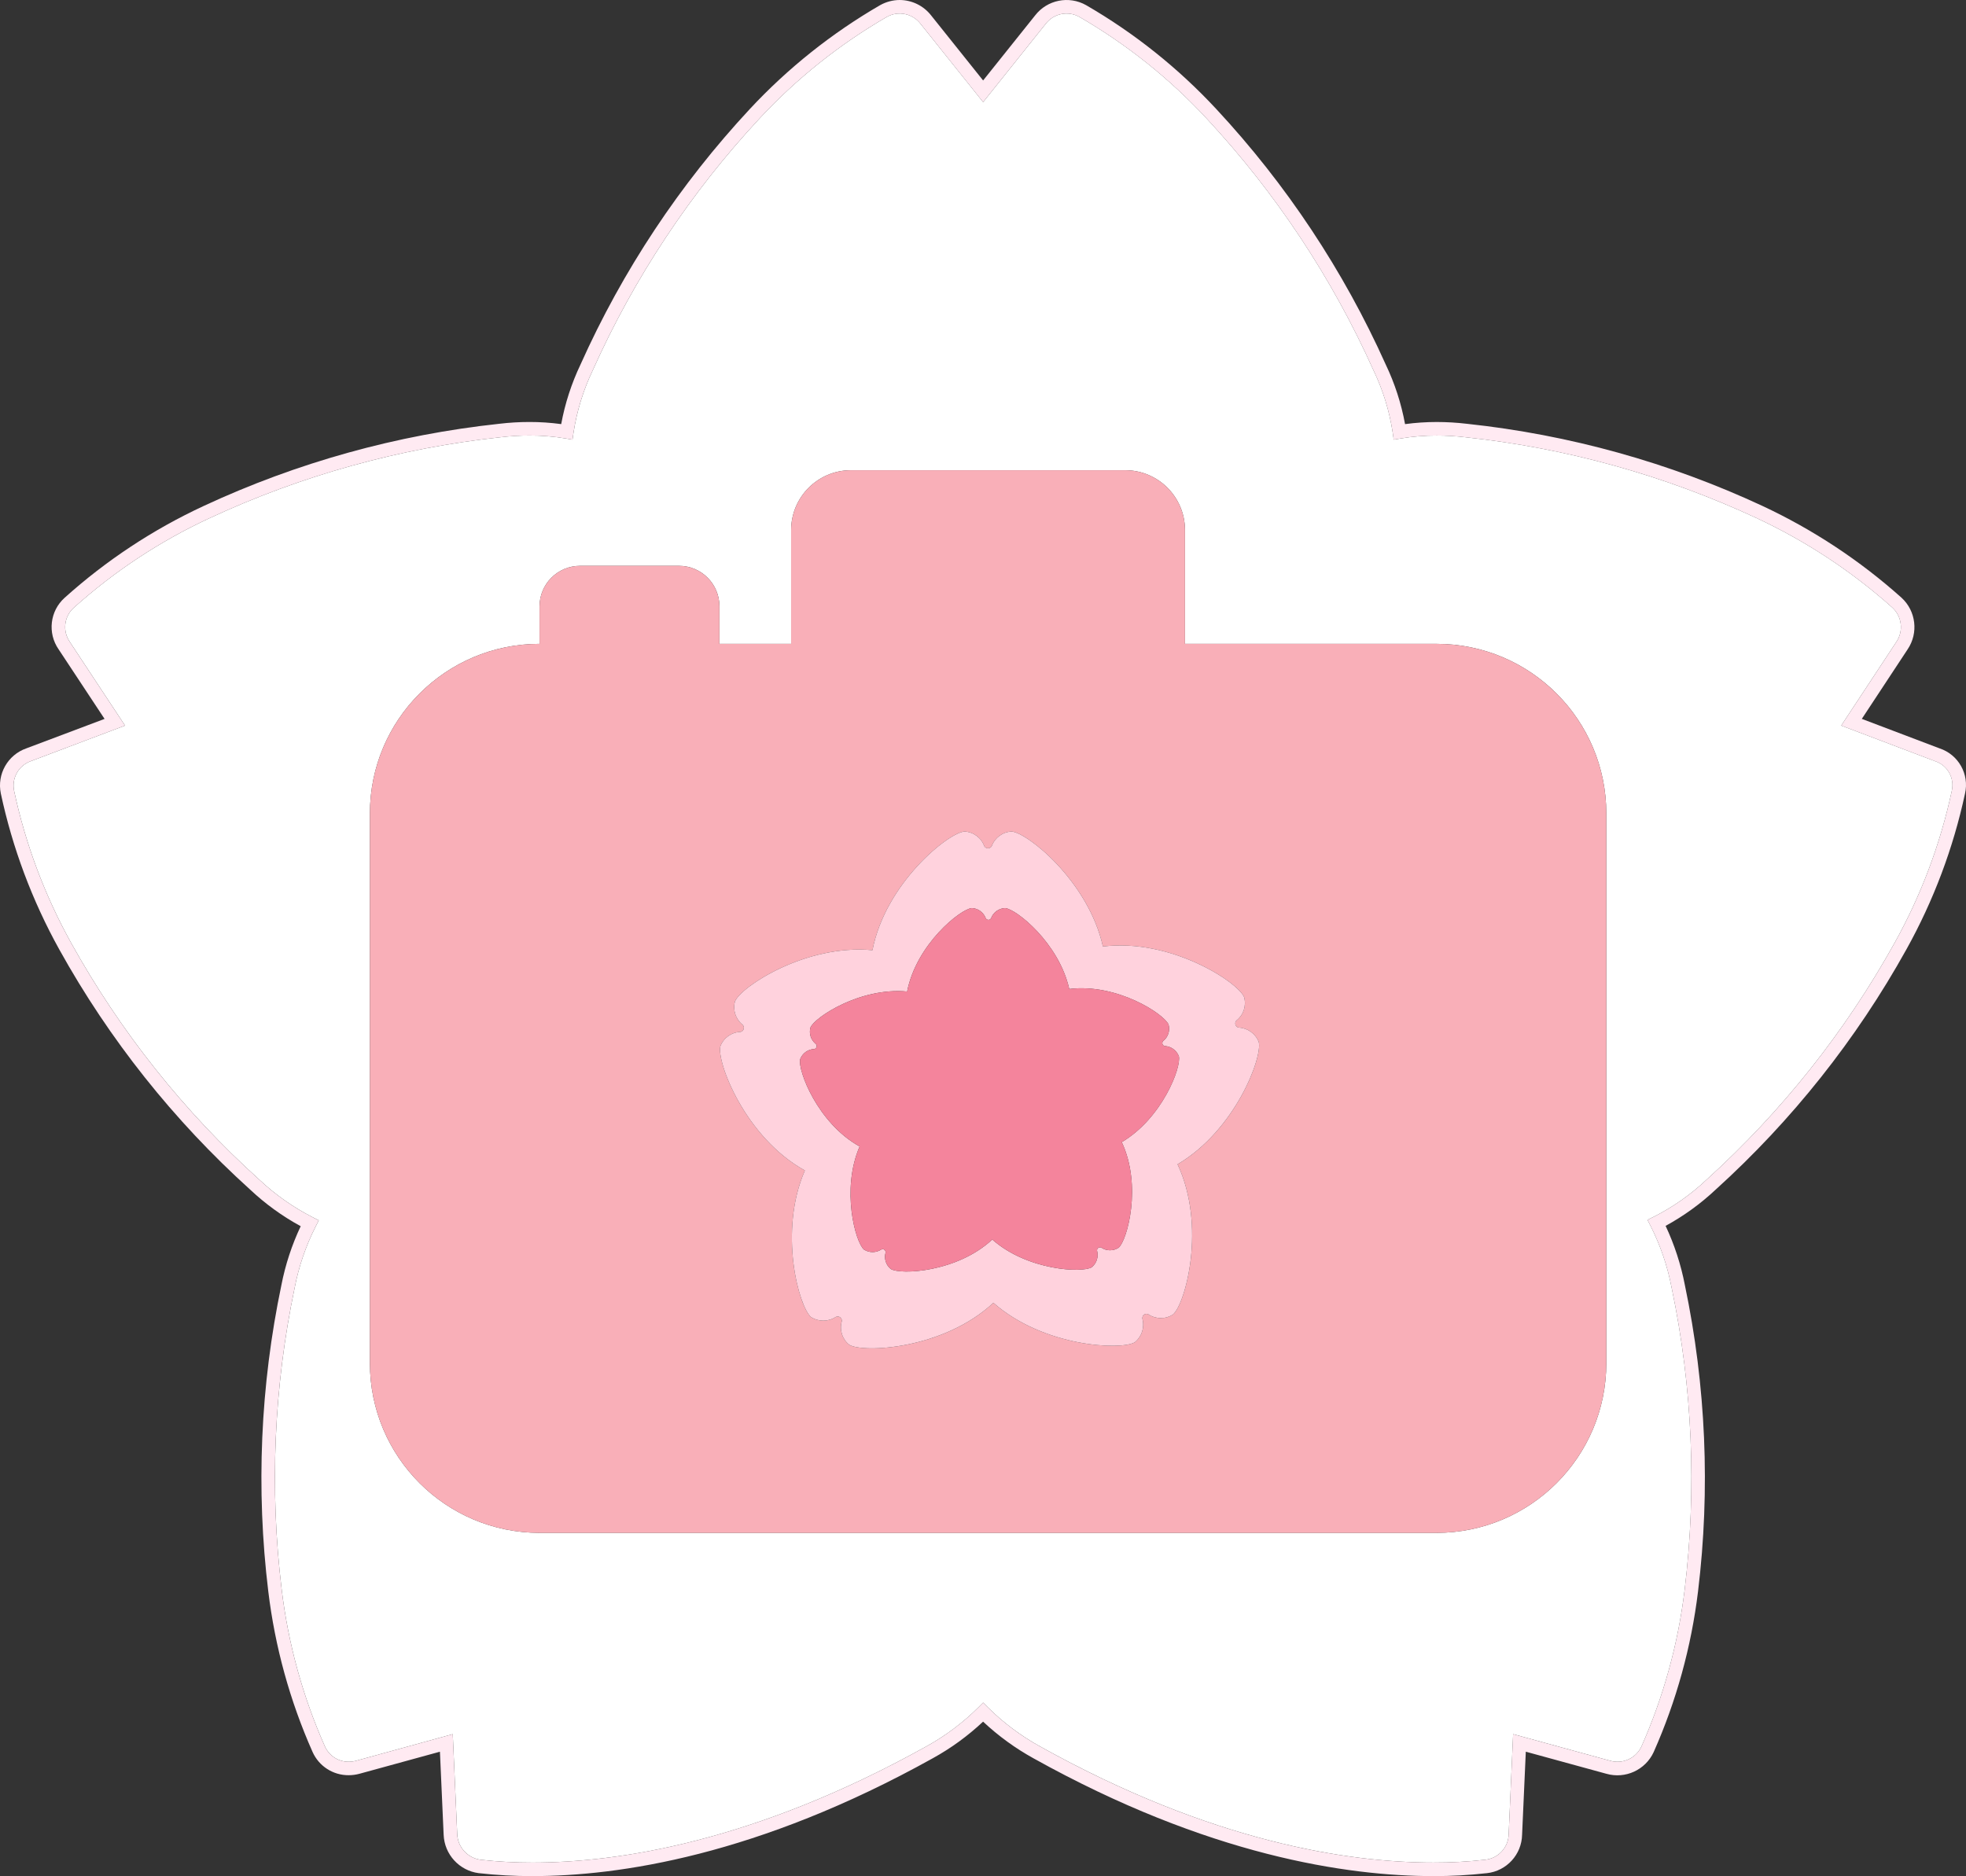 <?xml version="1.0" encoding="UTF-8"?>
<svg id="_レイヤー_1" data-name="レイヤー_1" xmlns="http://www.w3.org/2000/svg" xmlns:xlink="http://www.w3.org/1999/xlink" version="1.1" viewBox="0 0 145.313 138.694">
  <rect x="0" y="0" width="145.313" height="138.694" fill="#333333" stroke="none"/>
  <!-- Generator: Adobe Illustrator 29.3.1, SVG Export Plug-In . SVG Version: 2.1.0 Build 151)  -->
  <defs>
    <style>
      .st0 {
        fill: #ffd2dd;
      }

      .st1 {
        fill: #ffeaf2;
      }

      .st2 {
        fill: #fff;
      }

      .st3 {
        fill: #f4849c;
      }

      .st4 {
        fill: #f9afb8;
      }
    </style>
  </defs>
  <path class="st2" d="M143.025,56.27l-.016-.006-6.919-2.625,4.074-6.183c.542-.8.419-1.875-.288-2.532-3.003-2.685-6.383-4.915-10.032-6.62-6.799-3.164-14.075-5.185-21.532-5.98-.702-.083-1.409-.125-2.116-.126-.896-.002-1.791.072-2.675.219l-.506.086-.073-.508c-.243-1.603-.723-3.161-1.425-4.623-3.067-6.838-7.235-13.127-12.337-18.617-2.74-2.952-5.904-5.48-9.389-7.5-.843-.481-1.912-.264-2.5.508l-4.625,5.786-4.625-5.785c-.588-.772-1.657-.99-2.5-.51-3.483,2.018-6.646,4.543-9.388,7.49-5.106,5.489-9.275,11.781-12.338,18.623-.7,1.464-1.181,3.024-1.427,4.628l-.074.505-.5-.085c-.884-.147-1.779-.221-2.675-.219-.708,0-1.415.043-2.118.126-7.456.799-14.73,2.82-21.529,5.982-3.655,1.696-7.036,3.927-10.033,6.62-.724.644-.853,1.728-.3,2.524v.005l4.083,6.187-6.96,2.628c-.906.319-1.436,1.26-1.239,2.2.844,3.938,2.266,7.729,4.22,11.25,3.639,6.555,8.336,12.463,13.9,17.488,1.179,1.111,2.509,2.048,3.952,2.784l.445.227-.226.445c-.726,1.434-1.25,2.962-1.556,4.54-1.536,7.331-1.86,14.864-.959,22.3.481,4.004,1.557,7.914,3.193,11.6.308.695.998,1.142,1.758,1.14.187,0,.374-.026.554-.076l7.14-1.966.33,7.391c.039.967.767,1.765,1.726,1.894,1.277.143,2.56.213,3.845.21,6.233,0,16.339-1.489,29.091-8.582,1.414-.778,2.712-1.751,3.856-2.889l.354-.354.354.354c1.146,1.137,2.444,2.109,3.858,2.888,12.728,7.093,22.833,8.582,29.07,8.582,1.28.004,2.559-.066,3.831-.21.969-.103,1.71-.91,1.731-1.884v-.01l.33-7.39,7.174,1.967c.927.265,1.909-.185,2.313-1.061,1.632-3.683,2.707-7.588,3.191-11.587.902-7.442.577-14.981-.962-22.318-.303-1.588-.827-3.125-1.555-4.568l-.231-.453.457-.224c1.432-.723,2.751-1.65,3.916-2.752,5.554-5.03,10.245-10.938,13.886-17.488,1.96-3.52,3.387-7.311,4.234-11.25v-.011c.216-.939-.322-1.887-1.238-2.185ZM118.727,100.773c-.003,6.928-5.618,12.543-12.546,12.546H39.881c-6.926-.003-12.54-5.619-12.54-12.545v-40.631c-.003-6.926,5.609-12.542,12.535-12.545h.003v-2.772c0-1.654,1.339-2.994,2.993-2.995h7.316c1.65,0,2.988,1.339,2.987,2.989v2.779h5.3v-8.41c-.002-2.443,1.978-4.425,4.421-4.427.002,0,.003,0,.005,0h20.258c2.443-.002,4.425,1.978,4.427,4.421v8.415h18.6c6.926.003,12.54,5.619,12.541,12.545v40.63Z"/>
  <path class="st1" d="M143.357,55.324l-5.745-2.18,3.389-5.144c.811-1.207.62-2.824-.45-3.809-3.075-2.752-6.537-5.038-10.276-6.786-6.898-3.213-14.279-5.266-21.846-6.075-.741-.088-1.487-.132-2.234-.133-.784,0-1.566.052-2.343.157-.28-1.526-.76-3.008-1.429-4.407-3.113-6.936-7.343-13.315-12.521-18.883-2.809-3.024-6.052-5.614-9.624-7.682-1.27-.719-2.876-.396-3.769.758l-3.844,4.808-3.842-4.807c-.558-.716-1.415-1.137-2.323-1.141-.507.002-1.004.133-1.446.381-3.57,2.067-6.814,4.652-9.625,7.671-5.181,5.568-9.411,11.95-12.52,18.892-.667,1.401-1.148,2.883-1.429,4.409-.777-.105-1.561-.158-2.345-.157-.747,0-1.494.045-2.236.133-7.564.812-14.943,2.864-21.841,6.074-3.745,1.739-7.209,4.026-10.279,6.787-1.09.977-1.281,2.613-.445,3.815l3.395,5.141-5.783,2.178c-1.376.482-2.182,1.909-1.885,3.336.863,4.035,2.319,7.921,4.32,11.53,3.691,6.651,8.455,12.647,14.1,17.746,1.127,1.062,2.385,1.974,3.745,2.714-.655,1.387-1.135,2.851-1.428,4.357-1.558,7.441-1.886,15.086-.969,22.633.495,4.099,1.598,8.101,3.273,11.874.468,1.053,1.515,1.729,2.667,1.722.277,0,.553-.038.82-.112l5.928-1.626.274,6.143c.059,1.451,1.154,2.648,2.594,2.836h.01c1.317.148,2.641.221,3.966.217,6.351,0,16.638-1.507,29.576-8.707,1.351-.744,2.602-1.656,3.726-2.712,1.124,1.055,2.376,1.966,3.725,2.711,12.915,7.197,23.201,8.708,29.556,8.708,1.32.004,2.639-.069,3.951-.217h.008c1.459-.161,2.572-1.379,2.6-2.846l.274-6.134,5.958,1.633c1.401.399,2.885-.282,3.494-1.606,1.675-3.773,2.78-7.775,3.278-11.873.917-7.55.588-15.2-.972-22.644-.291-1.514-.77-2.986-1.425-4.382,1.346-.734,2.592-1.638,3.709-2.688,5.636-5.106,10.396-11.102,14.089-17.75,2.006-3.606,3.466-7.49,4.333-11.524.328-1.432-.488-2.879-1.884-3.339ZM144.263,58.455v.011c-.847,3.939-2.274,7.73-4.234,11.25-3.641,6.55-8.332,12.458-13.886,17.488-1.165,1.102-2.484,2.029-3.916,2.752l-.457.224.231.453c.728,1.443,1.252,2.98,1.555,4.568,1.539,7.337,1.864,14.876.962,22.318-.484,3.999-1.559,7.904-3.191,11.587-.404.876-1.386,1.326-2.313,1.061l-7.174-1.967-.33,7.39v.01c-.021.974-.762,1.781-1.731,1.884-1.272.144-2.551.214-3.831.21-6.237,0-16.342-1.489-29.07-8.582-1.414-.779-2.712-1.751-3.858-2.888l-.354-.354-.354.354c-1.144,1.138-2.442,2.111-3.856,2.889-12.752,7.093-22.858,8.582-29.091,8.582-1.285.003-2.568-.067-3.845-.21-.959-.129-1.687-.927-1.726-1.894l-.33-7.391-7.14,1.966c-.18.05-.367.076-.554.076-.76.002-1.45-.445-1.758-1.14-1.636-3.686-2.712-7.596-3.193-11.6-.901-7.436-.578-14.969.959-22.3.306-1.578.83-3.106,1.556-4.54l.226-.445-.445-.227c-1.443-.736-2.773-1.673-3.952-2.784-5.564-5.025-10.261-10.933-13.9-17.488-1.954-3.521-3.376-7.312-4.22-11.25-.197-.94.333-1.881,1.239-2.2l6.96-2.628-4.083-6.187v-.005c-.553-.796-.424-1.88.3-2.524,2.997-2.693,6.378-4.924,10.033-6.62,6.799-3.162,14.073-5.183,21.529-5.982.703-.083,1.41-.125,2.118-.126.896-.002,1.791.072,2.675.219l.5.085.074-.505c.246-1.604.727-3.164,1.427-4.628,3.063-6.842,7.232-13.134,12.338-18.623,2.742-2.947,5.905-5.472,9.388-7.49.843-.48,1.912-.262,2.5.51l4.625,5.785,4.625-5.786c.588-.772,1.657-.989,2.5-.508,3.485,2.02,6.649,4.548,9.389,7.5,5.102,5.49,9.27,11.779,12.337,18.617.702,1.462,1.182,3.02,1.425,4.623l.073.508.506-.086c.884-.147,1.779-.221,2.675-.219.707,0,1.414.043,2.116.126,7.458.795,14.733,2.816,21.532,5.98,3.649,1.705,7.029,3.935,10.032,6.62.707.657.83,1.732.288,2.532l-4.074,6.183,6.919,2.625.016.006c.916.298,1.454,1.246,1.238,2.185Z"/>
  <path class="st4" d="M106.186,47.598h-18.6v-8.415c-.002-2.443-1.984-4.423-4.427-4.421h-20.258s-.003,0-.005,0c-2.443.002-4.423,1.984-4.421,4.427v8.41h-5.3v-2.779c0-1.65-1.337-2.988-2.987-2.989h-7.316c-1.654,0-2.994,1.341-2.993,2.995v2.772h-.003c-6.926.003-12.538,5.619-12.535,12.545v40.631c0,6.926,5.614,12.542,12.54,12.545h66.3c6.928-.003,12.543-5.618,12.546-12.546v-40.63c-.001-6.926-5.615-12.542-12.541-12.545ZM87.035,86.073h.002c2.147,4.59.574,10.318-.333,11.1-.555.363-1.272.359-1.823-.009-.151-.077-.337-.017-.414.134-.03.058-.04.125-.03.19.174.638-.043,1.319-.555,1.739-1,.61-6.737.361-10.457-2.915-3.7,3.452-9.643,3.729-10.66,3.1-.513-.415-.728-1.097-.546-1.731.025-.169-.091-.327-.26-.353-.063-.009-.127,0-.184.029-.555.364-1.273.368-1.832.009-.888-.758-2.425-6.3-.453-10.836-4.424-2.452-6.524-8.023-6.247-9.18.235-.62.818-1.039,1.48-1.064.17-.03.283-.191.254-.361-.011-.063-.041-.122-.087-.167-.517-.412-.739-1.092-.564-1.73.444-1.083,5.237-4.248,10.16-3.785.972-4.969,5.608-8.68,6.8-8.772.659.031,1.235.454,1.462,1.074.082.153.273.211.427.128.054-.029.099-.074.128-.128.23-.621.81-1.044,1.471-1.074,1.175.093,5.663,3.674,6.746,8.5,5.025-.62,9.985,2.637,10.438,3.747.175.635-.047,1.313-.564,1.721-.122.122-.122.319,0,.441.045.045.103.076.166.087.661.031,1.241.449,1.48,1.065.278,1.147-1.739,6.524-6.005,9.041Z"/>
  <path class="st0" d="M91.56,75.967c-.063-.011-.121-.041-.166-.087-.122-.122-.122-.32,0-.441.517-.408.739-1.086.564-1.721-.453-1.11-5.413-4.367-10.438-3.747-1.083-4.826-5.571-8.407-6.746-8.5-.661.03-1.241.453-1.471,1.074-.029.055-.074.099-.128.128-.153.082-.344.025-.427-.128-.227-.62-.803-1.043-1.462-1.074-1.192.092-5.828,3.803-6.8,8.772-4.923-.463-9.716,2.702-10.16,3.785-.175.638.047,1.318.564,1.73.045.045.076.104.087.167.03.17-.084.331-.254.361-.662.025-1.245.444-1.48,1.064-.277,1.157,1.823,6.728,6.247,9.18-1.972,4.536-.435,10.078.453,10.836.559.359,1.277.355,1.832-.009.057-.028.121-.038.184-.029.169.025.286.183.26.353-.182.634.033,1.316.546,1.731,1.017.629,6.96.352,10.66-3.1,3.72,3.276,9.457,3.525,10.457,2.915.512-.42.729-1.101.555-1.739-.011-.065,0-.131.03-.19.077-.151.263-.212.414-.134.551.368,1.268.372,1.823.009.907-.782,2.48-6.51.333-11.1h-.002c4.266-2.517,6.283-7.894,6.005-9.041-.239-.616-.819-1.034-1.48-1.065ZM82.908,84.437l.007.002c1.51,3.228.4,7.257-.234,7.8-.39.255-.895.252-1.282-.007-.107-.054-.237-.011-.292.096-.021.041-.028.087-.021.132.123.449-.03.929-.391,1.224-.7.429-4.738.254-7.354-2.05-2.6,2.427-6.782,2.622-7.5,2.18-.361-.292-.512-.771-.384-1.217.017-.119-.065-.23-.184-.247-.044-.006-.088,0-.128.02-.391.256-.896.258-1.289.006-.625-.533-1.7-4.432-.319-7.621-3.111-1.725-4.588-5.642-4.393-6.456.165-.436.575-.731,1.041-.748.119-.021.199-.134.178-.253-.008-.045-.029-.086-.061-.118-.365-.289-.523-.768-.4-1.217.312-.762,3.684-2.988,7.146-2.662.683-3.495,3.944-6.1,4.784-6.17.464.021.869.319,1.028.755.057.108.191.149.299.092.039-.021.072-.053.092-.092.162-.436.57-.734,1.035-.755.827.065,3.983,2.584,4.745,5.982,3.535-.437,7.023,1.855,7.342,2.635.122.447-.035.924-.4,1.211-.086.085-.086.224-.001.31.032.032.073.053.117.061.465.022.873.315,1.042.749.2.806-1.223,4.588-4.224,6.358Z"/>
  <path class="st3" d="M86.09,77.33c-.044-.008-.085-.029-.117-.061-.085-.086-.085-.224.001-.31.365-.287.522-.764.4-1.211-.319-.78-3.807-3.072-7.342-2.635-.762-3.398-3.918-5.917-4.745-5.982-.465.021-.873.319-1.035.755-.021.039-.053.072-.092.092-.108.057-.242.016-.299-.092-.159-.436-.564-.734-1.028-.755-.84.07-4.101,2.675-4.784,6.17-3.462-.326-6.834,1.9-7.146,2.662-.122.449.035.928.4,1.217.032.032.054.073.061.118.021.119-.059.233-.178.253-.466.017-.876.312-1.041.748-.195.814,1.282,4.731,4.393,6.456-1.381,3.189-.306,7.088.319,7.621.393.252.898.25,1.289-.006.04-.019.084-.026.128-.02.119.017.202.128.184.247-.128.446.023.925.384,1.217.718.442,4.9.247,7.5-2.18,2.616,2.304,6.654,2.479,7.354,2.05.361-.295.514-.775.391-1.224-.007-.045,0-.091.021-.132.054-.107.185-.15.292-.096.387.259.892.262,1.282.007.634-.543,1.744-4.572.234-7.8l-.007-.002c3.001-1.77,4.424-5.552,4.224-6.358-.169-.434-.577-.727-1.042-.749Z"/>
</svg>